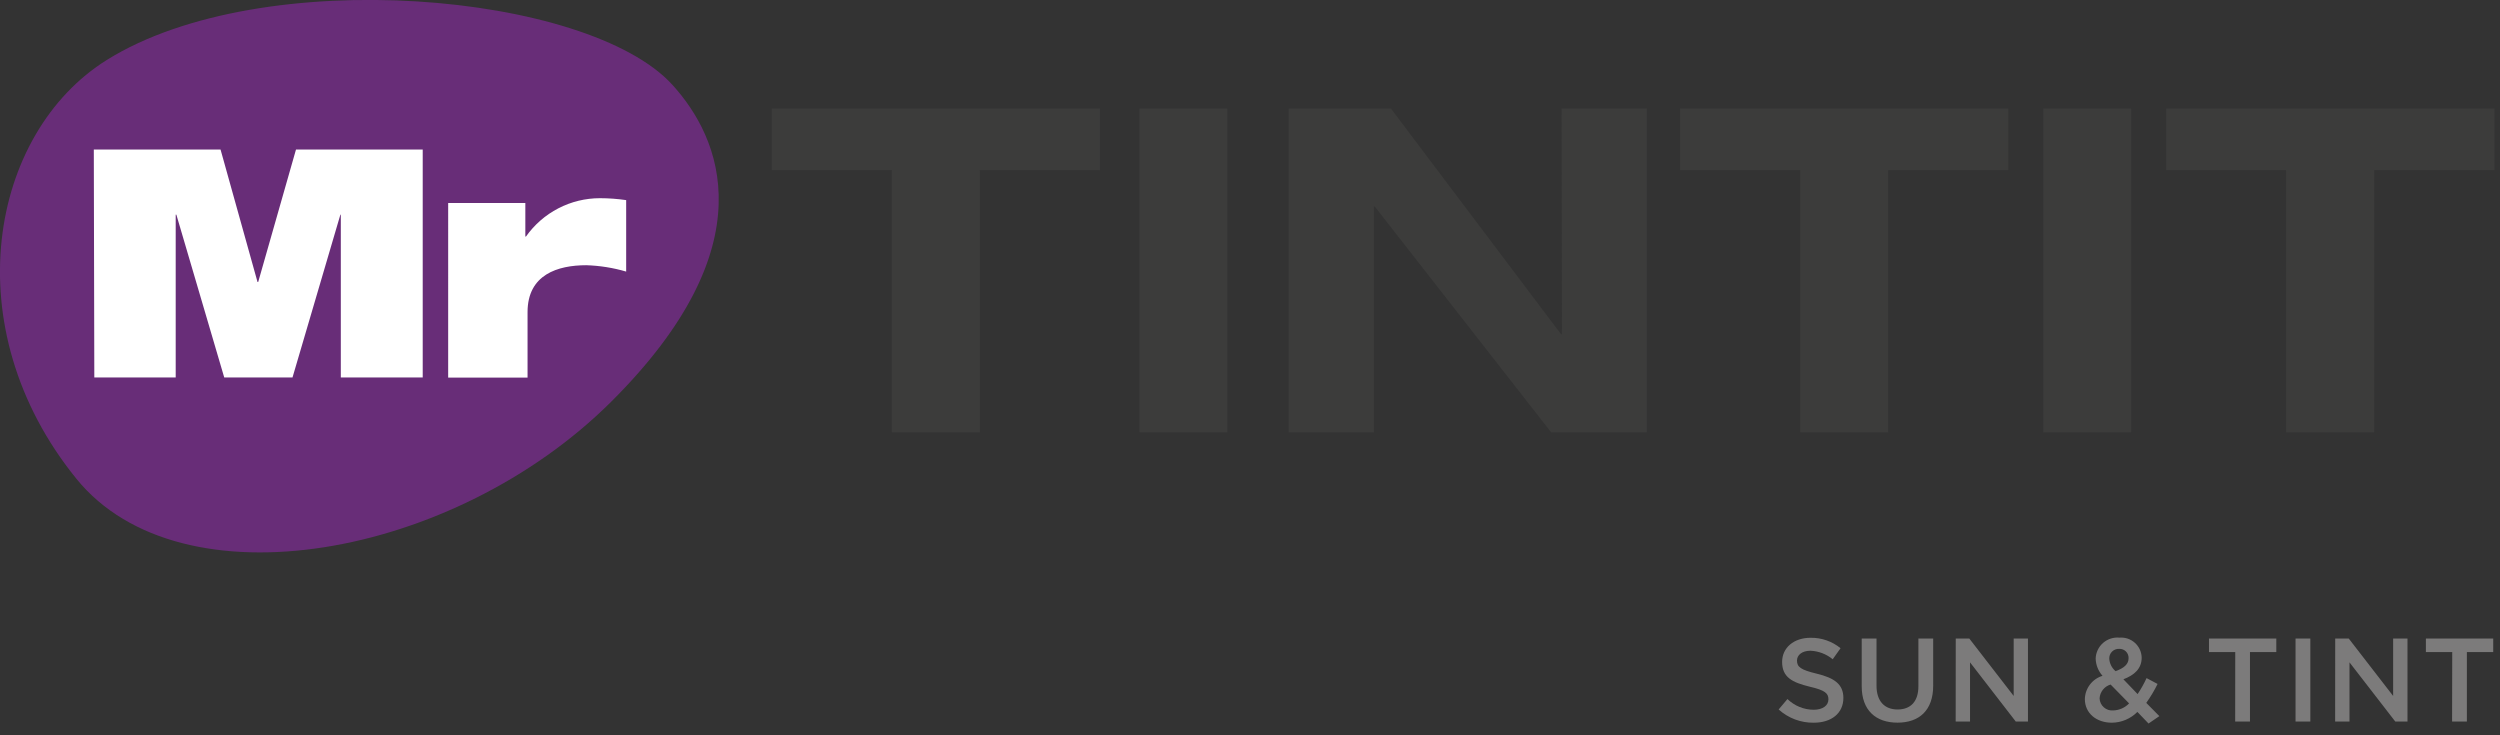 <svg fill="none" height="50" viewBox="0 0 170 50" width="170" xmlns="http://www.w3.org/2000/svg"><rect x="0" y="0" width="170" height="50" fill="#333333" stroke="none"/><g fill="#7c7b7b"><path d="m120.948 48.244.598-.709c.478.464 1.116.725 1.781.729.614 0 1.006-.282 1.006-.709 0-.402-.221-.619-1.272-.86-1.198-.292-1.877-.644-1.877-1.685 0-.971.805-1.64 1.927-1.64.745-.014 1.471.238 2.047.709l-.533.75c-.428-.35-.957-.553-1.509-.579-.584 0-.921.297-.921.669 0 .438.257.629 1.338.89 1.193.287 1.817.714 1.817 1.65 0 1.056-.83 1.685-2.013 1.685-.881.013-1.735-.309-2.389-.9z"/><path d="m126.597 46.67v-3.25h1.006v3.21c0 1.046.544 1.615 1.429 1.615s1.419-.533 1.419-1.575v-3.25h1.006v3.205c0 1.68-.951 2.515-2.425 2.515s-2.435-.835-2.435-2.47z"/><path d="m132.991 43.42h.921l3.018 3.904v-3.904h.971v5.644h-.83l-3.109-4.024v4.024h-.976z"/><path d="m145.342 48.41c-.459.464-1.083.728-1.736.734-1.046 0-1.836-.639-1.836-1.61.009-.356.13-.701.346-.984s.515-.492.856-.595c-.291-.324-.457-.742-.467-1.177.007-.202.055-.4.142-.582.086-.182.209-.345.361-.477s.329-.233.521-.295c.192-.062.395-.084.595-.064.19-.016.382.007.562.068.181.061.347.158.488.286.142.128.256.283.335.457s.121.361.125.552c0 .745-.503 1.187-1.243 1.469l.966 1.006c.232-.345.436-.709.609-1.087l.749.398c-.221.45-.478.88-.769 1.288l.89.9-.735.503zm-.564-.579-1.257-1.283c-.206.06-.388.182-.522.35-.134.167-.214.372-.228.586.004.117.031.233.081.339.05.106.122.201.21.278s.192.136.303.172c.112.036.23.048.347.036.404-.015.786-.186 1.066-.478zm-.035-3.074c.004-.085-.01-.17-.042-.249-.031-.079-.078-.151-.139-.211-.061-.06-.133-.106-.213-.136-.08-.03-.165-.043-.25-.038-.089-.004-.179.01-.262.043-.084.032-.159.082-.222.146-.063.064-.113.14-.144.223-.032.084-.046.173-.041.263.011.162.055.319.128.464.074.144.176.272.3.377.578-.211.885-.473.885-.88z"/><path d="m151.997 44.34h-1.786v-.921h4.578v.921h-1.791v4.724h-1.006z"/><path d="m156.097 43.42h1.006v5.644h-1.006z"/><path d="m158.794 43.42h.92l3.019 3.904v-3.904h.976v5.644h-.831l-3.113-4.024v4.024h-.976z"/><path d="m166.752 44.34h-1.791v-.921h4.578v.921h-1.791v4.724h-1.006z"/></g><path d="m60.645 11.57h-8.165v-4.191h22.316v4.191h-8.17v17.829h-5.981z" fill="#3c3c3b"/><path d="m77.478 7.38h5.981v22.019h-5.981z" fill="#3c3c3b"/><path d="m106.188 7.38h5.795v22.019h-6.505l-11.993-15.354h-.06v15.354h-5.795v-22.019h6.952l11.57 15.349h.061z" fill="#3c3c3b"/><path d="m122.417 11.57h-8.17v-4.191h22.316v4.191h-8.17v17.829h-5.976z" fill="#3c3c3b"/><path d="m138.943 7.38h5.976v22.019h-5.976z" fill="#3c3c3b"/><path d="m155.454 11.57h-8.155v-4.191h22.321v4.191h-8.17v17.829h-5.996z" fill="#3c3c3b"/><path d="m7.263 4.078c10.59-6.605 32.75-4.578 38.455 1.685 3.28 3.602 6.51 10.942-4.17 21.567s-29.238 13.99-36.352 5.227c-8.361-10.308-5.876-23.523 2.068-28.479z" fill="#682d78"/><path d="m6.379 10.167h8.618l2.515 9.01h.045l2.571-9.01h8.617v15.499h-5.569v-11.068h-.03l-3.255 11.068h-4.643l-3.255-11.068h-.045v11.068h-5.534z" fill="#fff"/><path d="m30.476 13.804h5.247v2.279h.045c.569-.805 1.322-1.462 2.198-1.916.875-.454 1.847-.69 2.833-.69.596.001 1.191.045 1.781.131v4.86c-.882-.259-1.793-.404-2.712-.433-1.932 0-3.994.629-3.994 3.189v4.452h-5.398z" fill="#fff"/></svg>